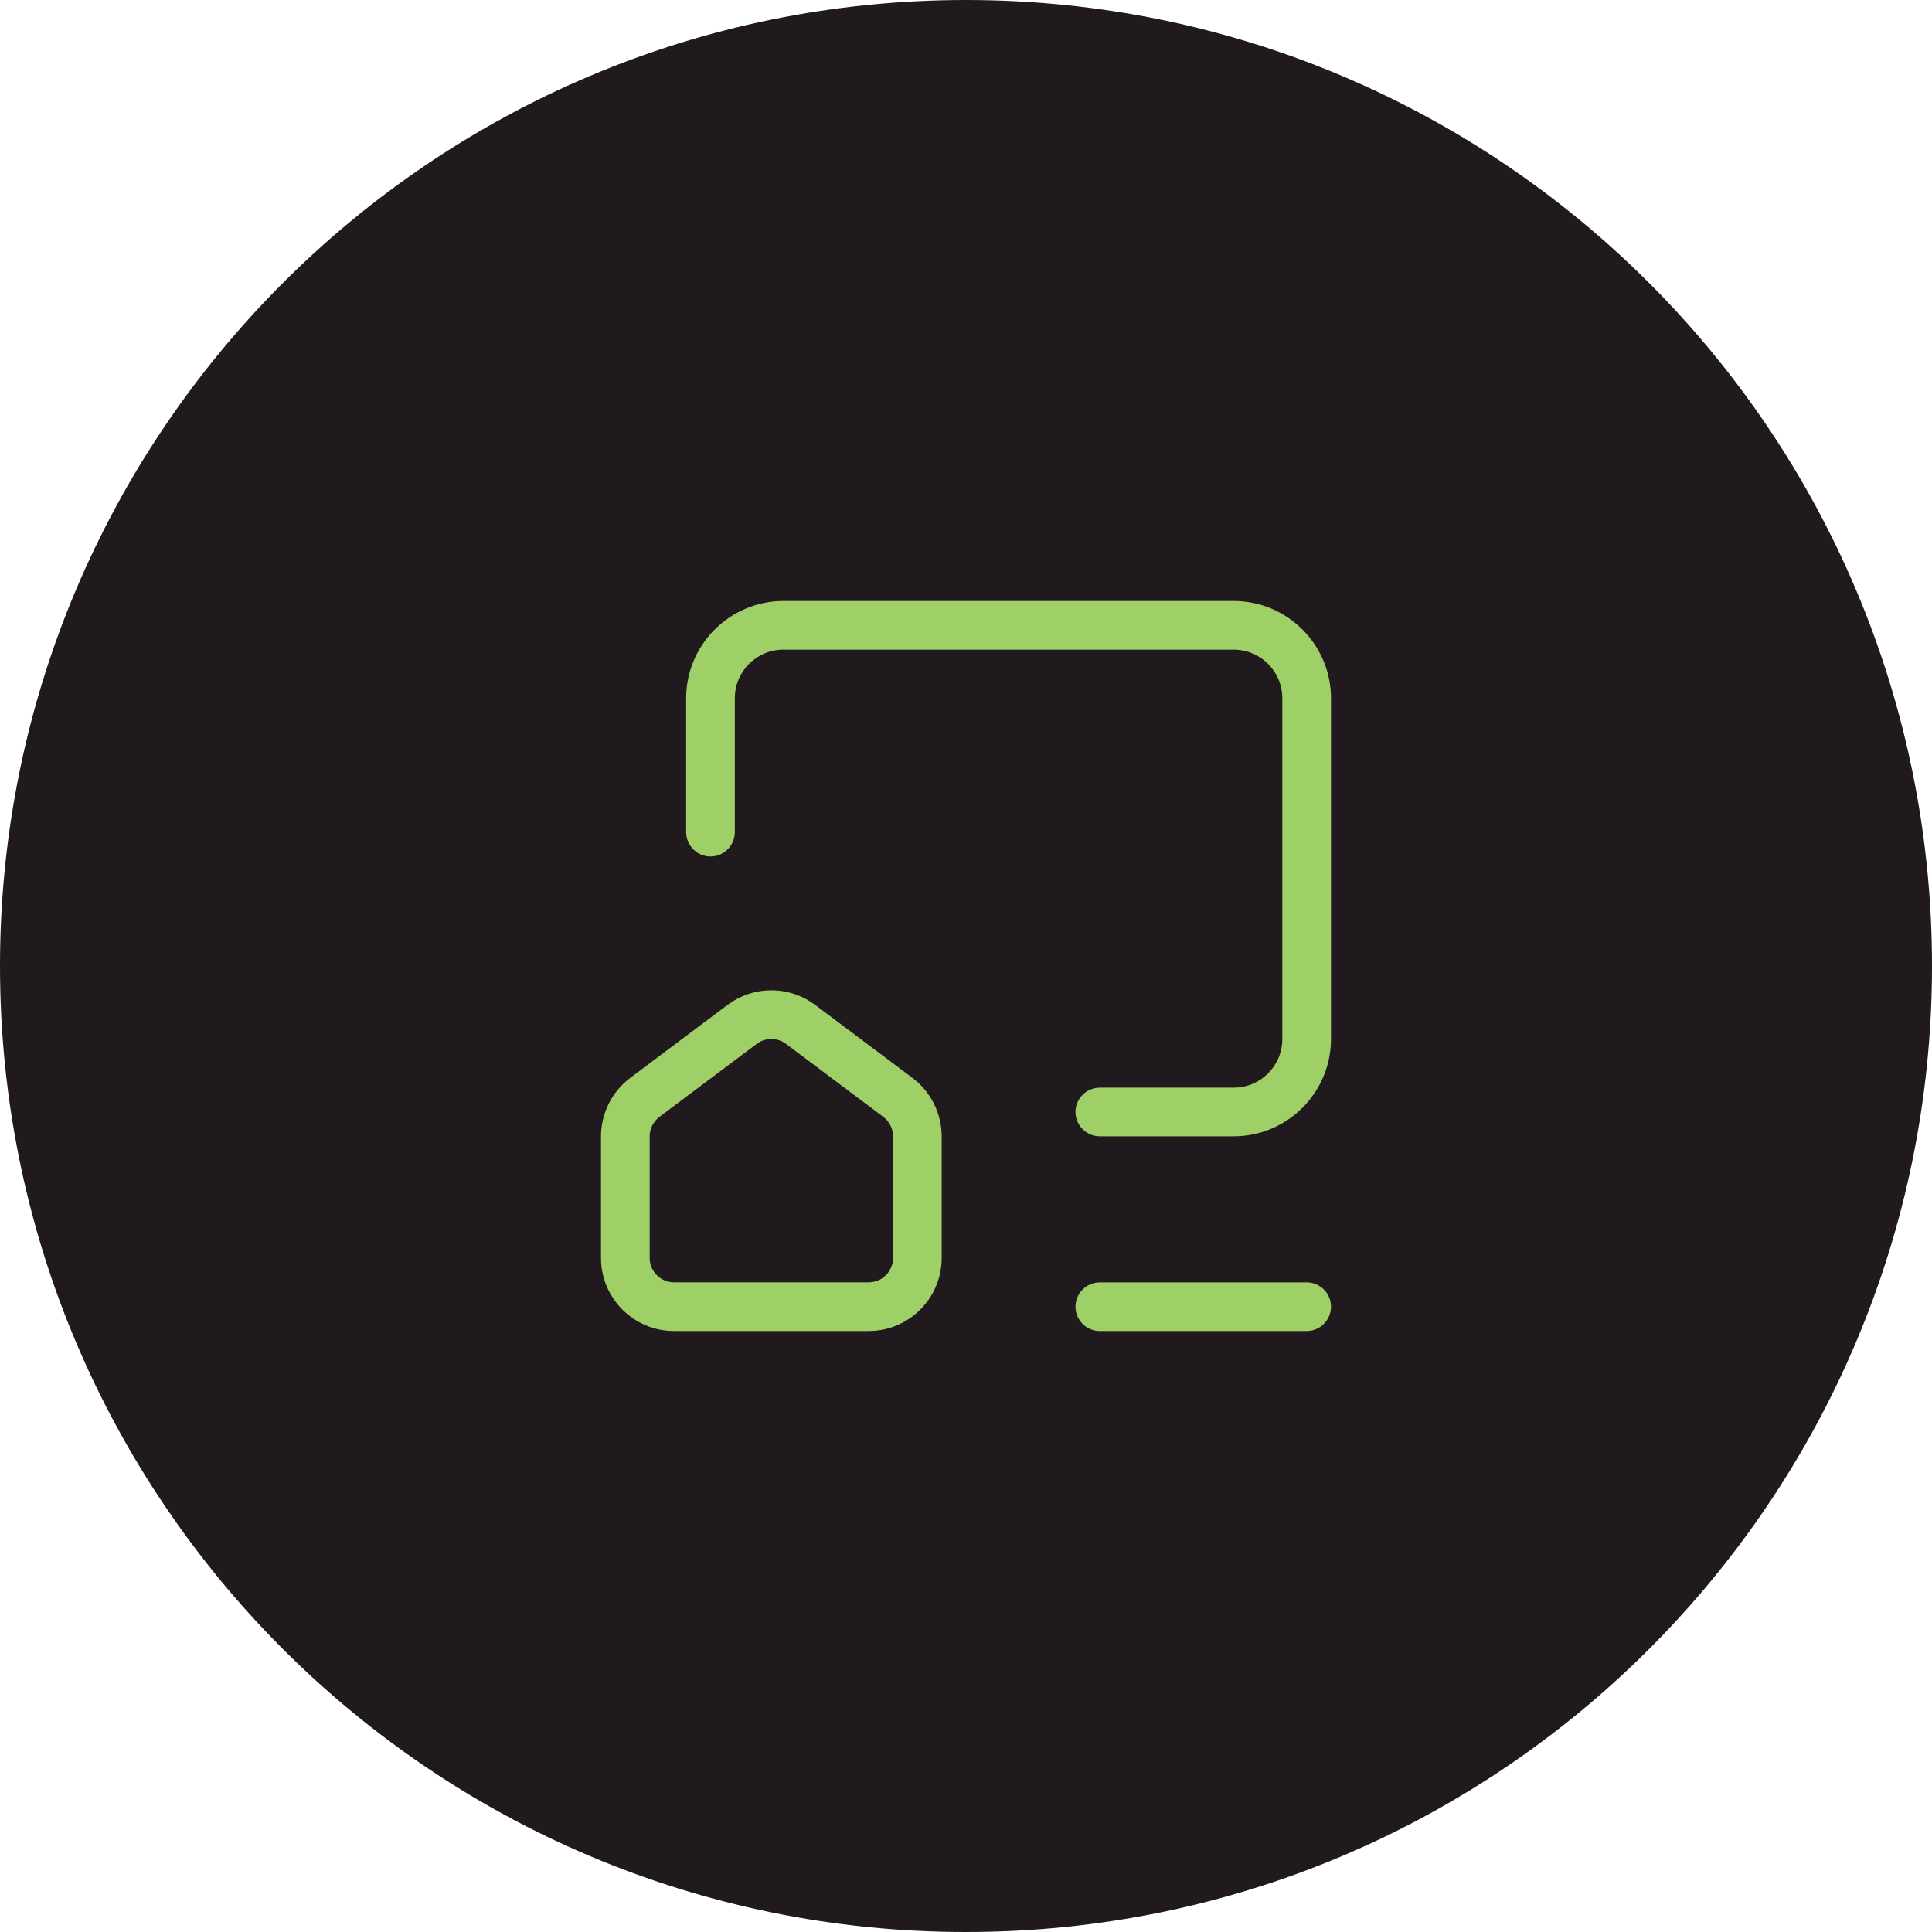 <?xml version="1.0" encoding="UTF-8"?>
<svg width="512pt" height="512pt" version="1.1" viewBox="0 0 512 512" xmlns="http://www.w3.org/2000/svg">
 <path d="m512 256c0 141.39-114.61 256-256 256s-256-114.61-256-256 114.61-256 256-256 256 114.61 256 256" fill="#201a1e"/>
 <path d="m352.73 185.06c0-14.219-11.574-25.797-25.797-25.797h-119.3c-14.219 0-25.797 11.574-25.797 25.797v35.469c0 3.551 2.898 6.449 6.449 6.449 3.551 0 6.449-2.898 6.449-6.449v-35.469c0-7.129 5.769-12.898 12.898-12.898h119.3c7.129 0 12.898 5.769 12.898 12.898v90.281c0 7.129-5.769 12.898-12.898 12.898h-35.469c-3.551 0-6.449 2.898-6.449 6.449 0 3.551 2.898 6.449 6.449 6.449h35.469c14.219 0 25.797-11.574 25.797-25.797z" fill="#9fcf67"/>
 <path d="m346.28 339.84h-54.816c-3.551 0-6.449 2.898-6.449 6.449 0 3.551 2.898 6.449 6.449 6.449h54.816c3.551 0 6.449-2.898 6.449-6.449 0-3.551-2.898-6.449-6.449-6.449z" fill="#9fcf67"/>
 <path d="m230.21 352.73c10.668 0 19.348-8.68 19.348-19.348v-32.242c0-6.059-2.898-11.84-7.734-15.48l-25.797-19.348c-3.387-2.519-7.383-3.867-11.613-3.867-4.219 0-8.227 1.359-11.613 3.867l-25.797 19.348c-4.836 3.641-7.734 9.422-7.734 15.48v32.242c0 10.668 8.68 19.348 19.348 19.348zm-58.039-19.348v-32.242c0-2.027 0.969-3.93 2.582-5.164l25.797-19.348c2.293-1.715 5.453-1.715 7.734 0l25.797 19.348c1.613 1.223 2.582 3.125 2.582 5.164v32.242c0 3.551-2.898 6.449-6.449 6.449h-51.59c-3.551 0-6.449-2.898-6.449-6.449z" fill="#9fcf67"/>
</svg>
